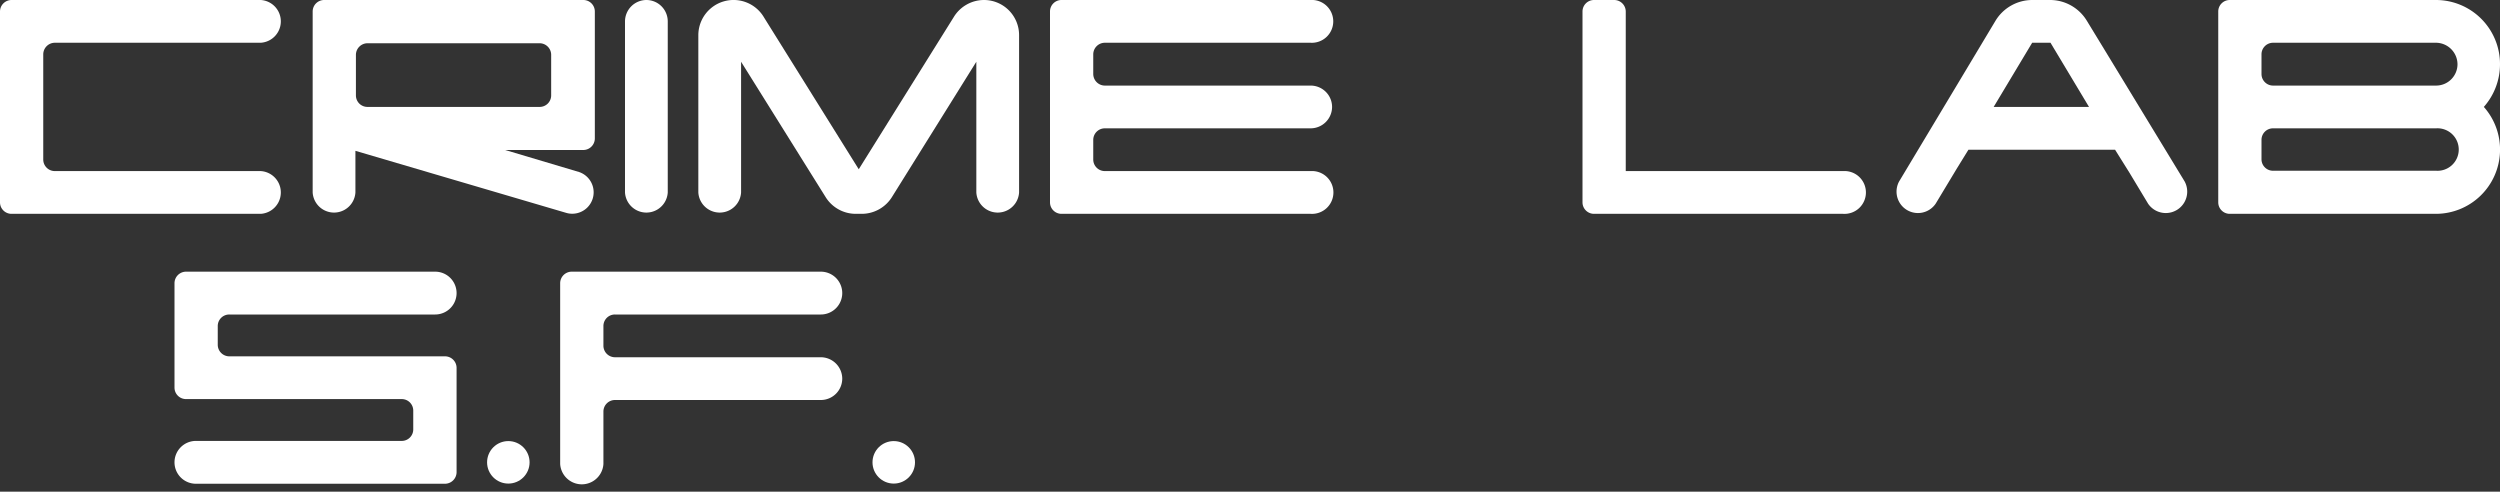 <svg xmlns="http://www.w3.org/2000/svg" width="300" height="59" viewBox="0 0 300 59"><rect x="0" y="0" width="300" height="59" fill="#333333" stroke="none"/><g id="logos"><path d="M6.58,5.13H31.29a2.57,2.57,0,0,0,0-5.13H1.39A1.39,1.39,0,0,0,0,1.39V24.28a1.38,1.38,0,0,0,1.39,1.38h29.9a2.57,2.57,0,0,0,0-5.13H6.58a1.39,1.39,0,0,1-1.39-1.38V6.52A1.4,1.4,0,0,1,6.58,5.13Z" fill="#fff"/><path d="M27.52,37.74h24.7a2.57,2.57,0,0,0,0-5.14H22.32A1.39,1.39,0,0,0,20.94,34V46.51a1.38,1.38,0,0,0,1.38,1.38H48.21a1.38,1.38,0,0,1,1.38,1.39V47.89h0v5h0V51.53a1.38,1.38,0,0,1-1.38,1.38H23.5a2.57,2.57,0,0,0-2.56,2.57h0a2.57,2.57,0,0,0,2.56,2.57H53.4a1.4,1.4,0,0,0,1.39-1.39V44.14a1.39,1.39,0,0,0-1.39-1.38H27.52a1.39,1.39,0,0,1-1.39-1.39V39.12A1.38,1.38,0,0,1,27.52,37.74Z" fill="#fff"/><path d="M221.18,20.53H195.09V1.39A1.39,1.39,0,0,0,193.7,0h-2.42a1.38,1.38,0,0,0-1.38,1.39V24.28a1.38,1.38,0,0,0,1.38,1.38h29.9a2.57,2.57,0,1,0,0-5.13Z" fill="#fff"/><path d="M252.42,5.77l-2-3.28A5.17,5.17,0,0,0,246.06,0h-2.2a5.17,5.17,0,0,0-4.4,2.49l-5.57,9.29-6,10a2.57,2.57,0,0,0,4.39,2.66l2.53-4.2,1.4-2.27h17.6l1.72,2.75,2.24,3.72a2.57,2.57,0,0,0,4.39-2.66Zm-13.18,7.06,4.62-7.7h2.2l4.62,7.7Z" fill="#fff"/><path d="M132.56,5.13h24.7a2.57,2.57,0,1,0,0-5.13h-29.9A1.38,1.38,0,0,0,126,1.39V24.28a1.38,1.38,0,0,0,1.38,1.38h29.9a2.57,2.57,0,1,0,0-5.13h-24.7a1.39,1.39,0,0,1-1.39-1.38V16.78a1.39,1.39,0,0,1,1.39-1.38h24.7a2.58,2.58,0,0,0,2.57-2.57h0a2.57,2.57,0,0,0-2.57-2.56h-24.7a1.4,1.4,0,0,1-1.39-1.39V6.52A1.4,1.4,0,0,1,132.56,5.13Z" fill="#fff"/><path d="M68,25.56a2.57,2.57,0,0,0,1.48-4.92L60.62,18H70a1.39,1.39,0,0,0,1.38-1.39V1.39A1.38,1.38,0,0,0,70,0H38.9a1.38,1.38,0,0,0-1.38,1.39V23.1a2.57,2.57,0,0,0,5.13,0v-5ZM64.75,5.19a1.39,1.39,0,0,1,1.39,1.39v4.87a1.38,1.38,0,0,1-1.39,1.38H44.1a1.38,1.38,0,0,1-1.39-1.38V6.58A1.4,1.4,0,0,1,44.1,5.19Z" fill="#fff"/><path d="M77.57,0A2.58,2.58,0,0,0,75,2.61V23.1a2.57,2.57,0,0,0,5.13,0V2.61A2.57,2.57,0,0,0,77.57,0Z" fill="#fff"/><path d="M118.08,0a4.26,4.26,0,0,0-3.63,2.05l-11.4,18.26L91.68,2.09A4.23,4.23,0,0,0,83.8,4.22V23.1a2.57,2.57,0,0,0,5.13,0V7.41l10.12,16.2a4.26,4.26,0,0,0,3.63,2.05h.73a4.28,4.28,0,0,0,3.67-2.09L117.16,7.41V18h0V23.1a2.57,2.57,0,0,0,5.13,0V4.22A4.21,4.21,0,0,0,118.08,0Z" fill="#fff"/><path d="M300,7.7A7.69,7.69,0,0,0,292.34,0H267.57a1.38,1.38,0,0,0-1.38,1.39V24.28a1.38,1.38,0,0,0,1.38,1.38h24.77a7.71,7.71,0,0,0,5.72-12.83A7.73,7.73,0,0,0,300,7.7Zm-7.66,12.79H283.1v0H272.76a1.38,1.38,0,0,1-1.38-1.38V16.78a1.38,1.38,0,0,1,1.38-1.38h19.58a2.55,2.55,0,1,1,0,5.09Zm0-10.22H272.76a1.39,1.39,0,0,1-1.38-1.39V6.52a1.39,1.39,0,0,1,1.38-1.39h19.58A2.6,2.6,0,0,1,294.9,7.7,2.57,2.57,0,0,1,292.34,10.27Z" fill="#fff"/><circle cx="61" cy="55.48" r="2.55" fill="#fff"/><circle cx="107.25" cy="55.48" r="2.55" fill="#fff"/><path d="M72.41,39.12a1.38,1.38,0,0,1,1.39-1.38H98.5a2.57,2.57,0,0,0,0-5.14H68.6A1.39,1.39,0,0,0,67.22,34V40.2h0V55.68a2.6,2.6,0,0,0,5.19,0V49.39A1.39,1.39,0,0,1,73.8,48H98.5a2.57,2.57,0,0,0,2.57-2.56h0a2.58,2.58,0,0,0-2.57-2.57H73.8a1.39,1.39,0,0,1-1.39-1.39Z" fill="#fff"/></g></svg>